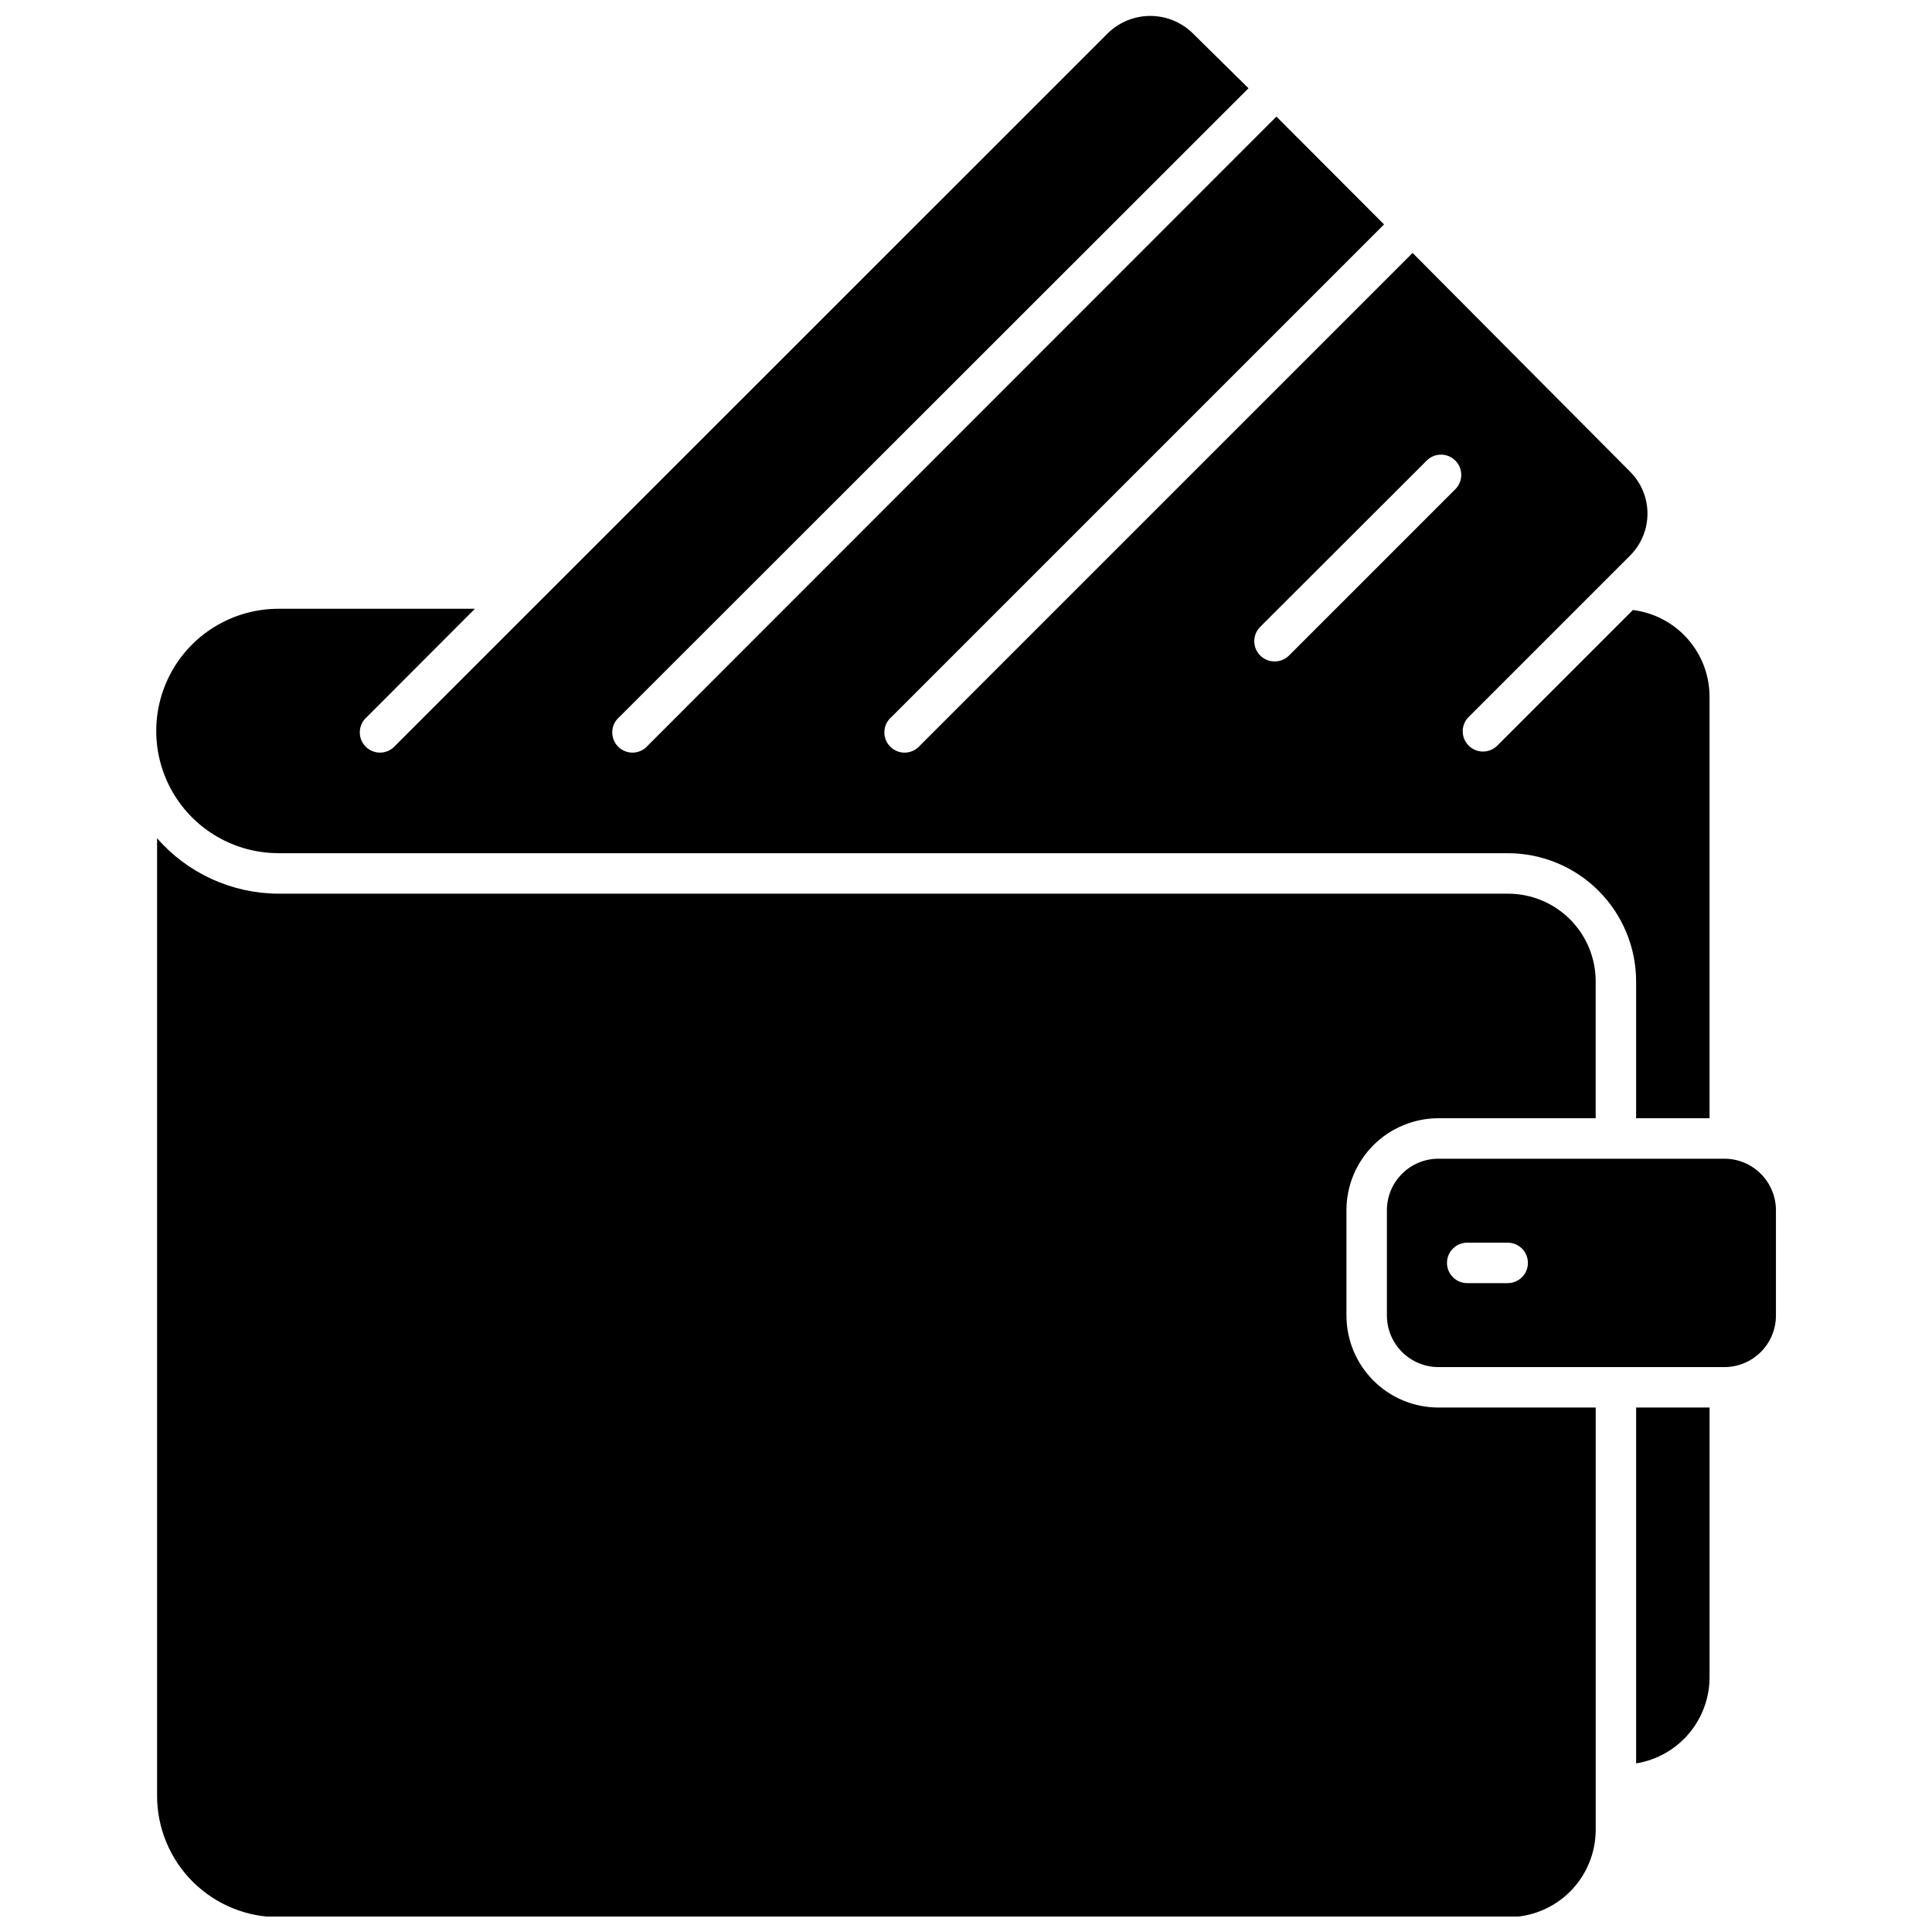 <?xml version="1.0" encoding="UTF-8"?>
<!-- Uploaded to: ICON Repo, www.svgrepo.com, Generator: ICON Repo Mixer Tools -->
<svg width="800px" height="800px" version="1.1" viewBox="144 144 512 512" xmlns="http://www.w3.org/2000/svg">
 <defs>
  <clipPath id="b">
   <path d="m185 148.09h413v292.91h-413z"/>
  </clipPath>
  <clipPath id="a">
   <path d="m185 366h382v285.9h-382z"/>
  </clipPath>
 </defs>
 <path d="m577.59 611.32c5.418-0.875 10.348-3.648 13.914-7.82 3.562-4.172 5.531-9.477 5.547-14.965v-71.52h-19.461z"/>
 <g clip-path="url(#b)">
  <path d="m217.79 370.11h325.86c8.996 0.012 17.621 3.594 23.984 9.957 6.359 6.359 9.941 14.984 9.953 23.98v36.297h19.461v-111.79c-0.02-5.637-2.098-11.066-5.836-15.281-3.742-4.215-8.891-6.922-14.48-7.613l-35.922 35.922c-1.008 1.016-2.379 1.586-3.809 1.586-1.43 0-2.801-0.57-3.805-1.586-2.078-2.09-2.078-5.469 0-7.559l42.895-42.895-0.004 0.004c2.891-2.941 4.512-6.898 4.512-11.02 0-4.121-1.621-8.078-4.512-11.016l-57.742-58.066-130.55 130.55c-0.973 1.137-2.371 1.812-3.863 1.871-1.492 0.059-2.941-0.512-4-1.566-1.055-1.059-1.625-2.508-1.566-4s0.734-2.891 1.871-3.863l130.55-130.55-28.523-28.574-166.58 166.68c-0.973 1.137-2.375 1.812-3.867 1.871-1.492 0.059-2.941-0.512-3.996-1.566-1.059-1.059-1.625-2.508-1.566-4 0.059-1.492 0.734-2.891 1.871-3.863l166.74-166.63-15.066-14.852c-2.977-2.773-6.894-4.316-10.965-4.316-4.066 0-7.984 1.543-10.965 4.316l-189.09 189.04c-0.973 1.137-2.375 1.812-3.867 1.871-1.492 0.059-2.941-0.512-3.996-1.566-1.059-1.059-1.625-2.508-1.566-4 0.059-1.492 0.734-2.891 1.871-3.863l28.629-28.684h-52.059c-11.57 0-22.262 6.172-28.047 16.191-5.785 10.02-5.785 22.363 0 32.383s16.477 16.191 28.047 16.191zm260.19-59.996 44.125-44.07c2.09-2.078 5.469-2.078 7.559 0 1.016 1.008 1.586 2.379 1.586 3.809 0 1.43-0.57 2.801-1.586 3.805l-44.07 44.07c-1.012 1.004-2.383 1.566-3.809 1.555-1.422 0.012-2.793-0.551-3.805-1.555-1.016-1.004-1.586-2.375-1.586-3.805s0.57-2.801 1.586-3.809z"/>
 </g>
 <g clip-path="url(#a)">
  <path d="m500.82 492.62v-27.879c0-6.473 2.57-12.676 7.144-17.25 4.574-4.574 10.777-7.144 17.25-7.144h41.656v-36.297c0-6.156-2.445-12.062-6.801-16.414-4.352-4.356-10.258-6.801-16.414-6.801h-325.86c-12.336-0.043-24.059-5.394-32.168-14.691v253.75c0 8.578 3.426 16.801 9.516 22.844 6.09 6.039 14.34 9.398 22.918 9.324h325.6c6.152 0.016 12.059-2.418 16.414-6.762 4.356-4.348 6.801-10.246 6.801-16.398v-111.89h-41.656c-6.473 0-12.676-2.57-17.25-7.144-4.574-4.574-7.144-10.781-7.144-17.25z"/>
 </g>
 <path d="m600.97 451.07h-75.754c-7.551 0-13.672 6.121-13.672 13.672v27.879c0 3.625 1.441 7.102 4.004 9.668 2.562 2.562 6.039 4.004 9.668 4.004h75.754c3.629 0 7.106-1.441 9.668-4.004 2.566-2.566 4.004-6.043 4.004-9.668v-27.879c0-7.551-6.121-13.672-13.672-13.672zm-57.418 32.973h-10.723c-2.961 0-5.363-2.402-5.363-5.363 0-2.961 2.402-5.359 5.363-5.359h10.723c2.961 0 5.359 2.398 5.359 5.359 0 2.961-2.398 5.363-5.359 5.363z"/>
</svg>